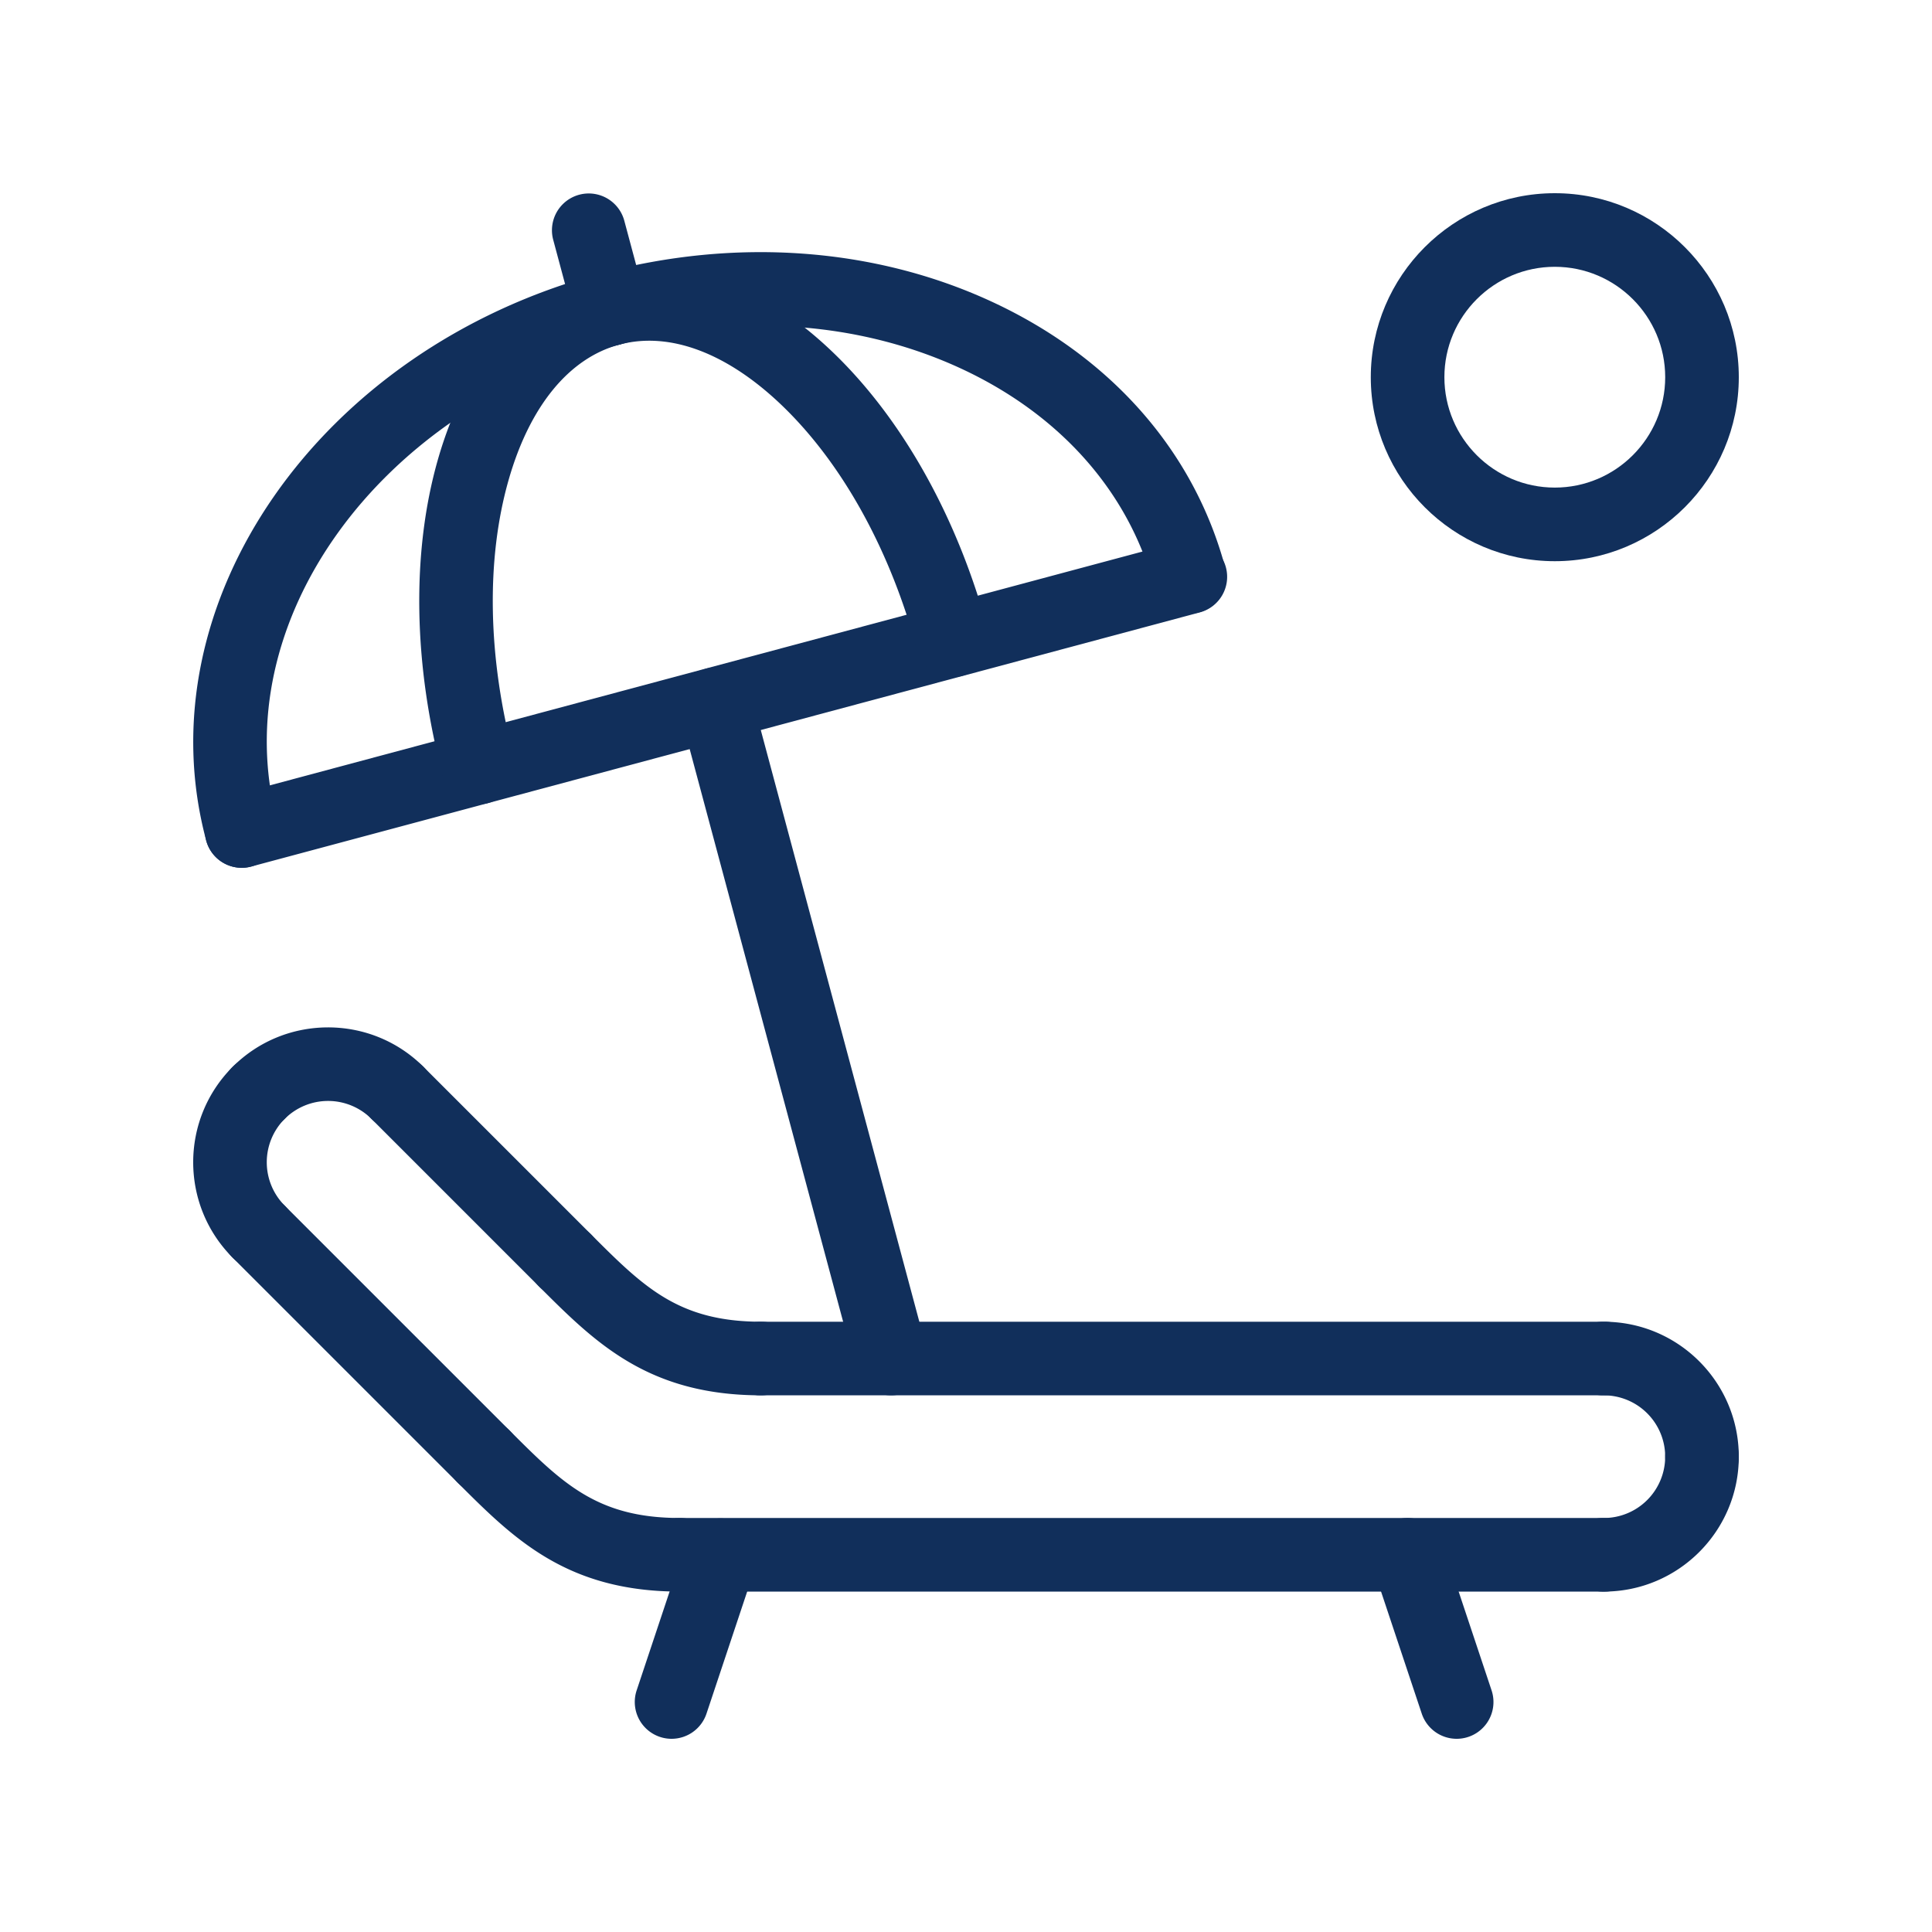 <?xml version="1.0" encoding="UTF-8"?>
<svg data-bbox="20 20 160 160" viewBox="0 0 200 200" height="200" width="200" xmlns="http://www.w3.org/2000/svg" data-type="color">
    <g>
        <path d="M176.19 154.603a3.81 3.81 0 0 1-3.81-3.809 6.356 6.356 0 0 0-6.349-6.349 3.81 3.81 0 1 1 0-7.618c7.703 0 13.969 6.266 13.969 13.968a3.81 3.81 0 0 1-3.81 3.808z" fill="#112F5B" data-color="1"/>
        <path d="M166.031 164.761a3.81 3.81 0 1 1 0-7.618 6.356 6.356 0 0 0 6.349-6.349 3.81 3.81 0 0 1 7.62 0c0 7.701-6.266 13.967-13.969 13.967z" fill="#112F5B" data-color="1"/>
        <path d="M166.031 144.444H78.809a3.81 3.81 0 1 1 0-7.618h87.223a3.81 3.81 0 1 1-.001 7.618z" fill="#112F5B" data-color="1"/>
        <path d="M166.031 164.761h-95.64a3.81 3.81 0 1 1 0-7.618h95.64a3.81 3.81 0 1 1 0 7.618z" fill="#112F5B" data-color="1"/>
        <path d="M26.779 131.308c-.975 0-1.95-.372-2.695-1.116-5.446-5.446-5.446-14.308.001-19.754a3.808 3.808 0 1 1 5.387 5.387 6.358 6.358 0 0 0 .001 8.98 3.81 3.81 0 0 1-2.694 6.503z" fill="#112F5B" data-color="1"/>
        <path d="M26.779 116.942a3.808 3.808 0 0 1-2.694-6.503c5.445-5.445 14.308-5.446 19.755-.001a3.81 3.81 0 0 1-5.387 5.389 6.358 6.358 0 0 0-8.98-.001 3.8 3.8 0 0 1-2.694 1.116z" fill="#112F5B" data-color="1"/>
        <path d="M50.074 154.603a3.8 3.8 0 0 1-2.694-1.116l-23.295-23.294a3.808 3.808 0 1 1 5.387-5.387L52.767 148.1a3.808 3.808 0 0 1-2.693 6.503z" fill="#112F5B" data-color="1"/>
        <path d="M58.491 134.286a3.8 3.8 0 0 1-2.694-1.116l-17.345-17.344a3.808 3.808 0 1 1 5.387-5.387l17.345 17.344a3.808 3.808 0 0 1-2.693 6.503z" fill="#112F5B" data-color="1"/>
        <path d="M70.392 164.761c-11.737 0-17.214-5.476-23.012-11.275a3.808 3.808 0 1 1 5.387-5.387c5.446 5.445 9.044 9.042 17.624 9.042a3.81 3.81 0 1 1 .001 7.62z" fill="#112F5B" data-color="1"/>
        <path d="M78.809 144.444c-11.737 0-17.214-5.476-23.012-11.275a3.808 3.808 0 1 1 5.387-5.387c5.446 5.445 9.044 9.042 17.624 9.042a3.81 3.81 0 1 1 .001 7.62z" fill="#112F5B" data-color="1"/>
        <path d="M150.792 180a3.812 3.812 0 0 1-3.613-2.606l-5.08-15.238a3.808 3.808 0 0 1 2.41-4.818 3.814 3.814 0 0 1 4.819 2.41l5.079 15.238a3.808 3.808 0 0 1-3.615 5.014z" fill="#112F5B" data-color="1"/>
        <path d="M69.522 180a3.81 3.81 0 0 1-3.615-5.014l5.08-15.238a3.81 3.81 0 0 1 7.229 2.408l-5.08 15.238A3.814 3.814 0 0 1 69.522 180z" fill="#112F5B" data-color="1"/>
        <path d="M25.023 89.834a3.81 3.81 0 0 1-.984-7.49l98.129-26.292a3.81 3.81 0 1 1 1.972 7.359L26.011 89.703a3.846 3.846 0 0 1-.988.131z" fill="#112F5B" data-color="1"/>
        <path d="M25.023 89.834a3.812 3.812 0 0 1-3.678-2.824c-6.585-24.574 11.72-50.905 40.803-58.697 13.965-3.742 28.344-2.711 40.486 2.901 12.381 5.722 20.975 15.5 24.199 27.531a3.81 3.81 0 0 1-7.36 1.973c-2.629-9.809-9.744-17.831-20.036-22.588-10.528-4.865-23.069-5.74-35.317-2.457-25.024 6.704-40.912 28.85-35.416 49.365a3.81 3.81 0 0 1-3.681 4.796z" fill="#112F5B" data-color="1"/>
        <path d="M92.244 144.445a3.811 3.811 0 0 1-3.678-2.824L70.409 73.863a3.81 3.81 0 0 1 7.36-1.973l18.157 67.758a3.81 3.81 0 0 1-3.682 4.797z" fill="#112F5B" data-color="1"/>
        <path d="M49.555 83.261a3.811 3.811 0 0 1-3.678-2.824c-3.102-11.578-3.296-23.251-.545-32.868 2.947-10.301 8.919-17.14 16.815-19.255 7.898-2.119 16.487.82 24.19 8.268 7.192 6.954 12.86 17.159 15.963 28.738a3.81 3.81 0 0 1-7.36 1.973c-2.75-10.264-7.687-19.225-13.9-25.233-5.703-5.513-11.713-7.783-16.921-6.386-5.209 1.396-9.28 6.364-11.462 13.991-2.377 8.309-2.172 18.537.578 28.801a3.81 3.81 0 0 1-3.68 4.795z" fill="#112F5B" data-color="1"/>
        <path d="M63.132 35.803a3.811 3.811 0 0 1-3.678-2.824l-2.192-8.177a3.81 3.81 0 0 1 7.36-1.973l2.192 8.177a3.81 3.81 0 0 1-3.682 4.797z" fill="#112F5B" data-color="1"/>
        <path d="M160.952 58.095c-10.503 0-19.048-8.544-19.048-19.047S150.449 20 160.952 20C171.455 20 180 28.544 180 39.047s-8.545 19.048-19.048 19.048zm0-30.476c-6.302 0-11.429 5.127-11.429 11.428s5.127 11.428 11.429 11.428 11.429-5.127 11.429-11.428-5.127-11.428-11.429-11.428z" fill="#112F5B" data-color="1"/>
    </g>
</svg>
